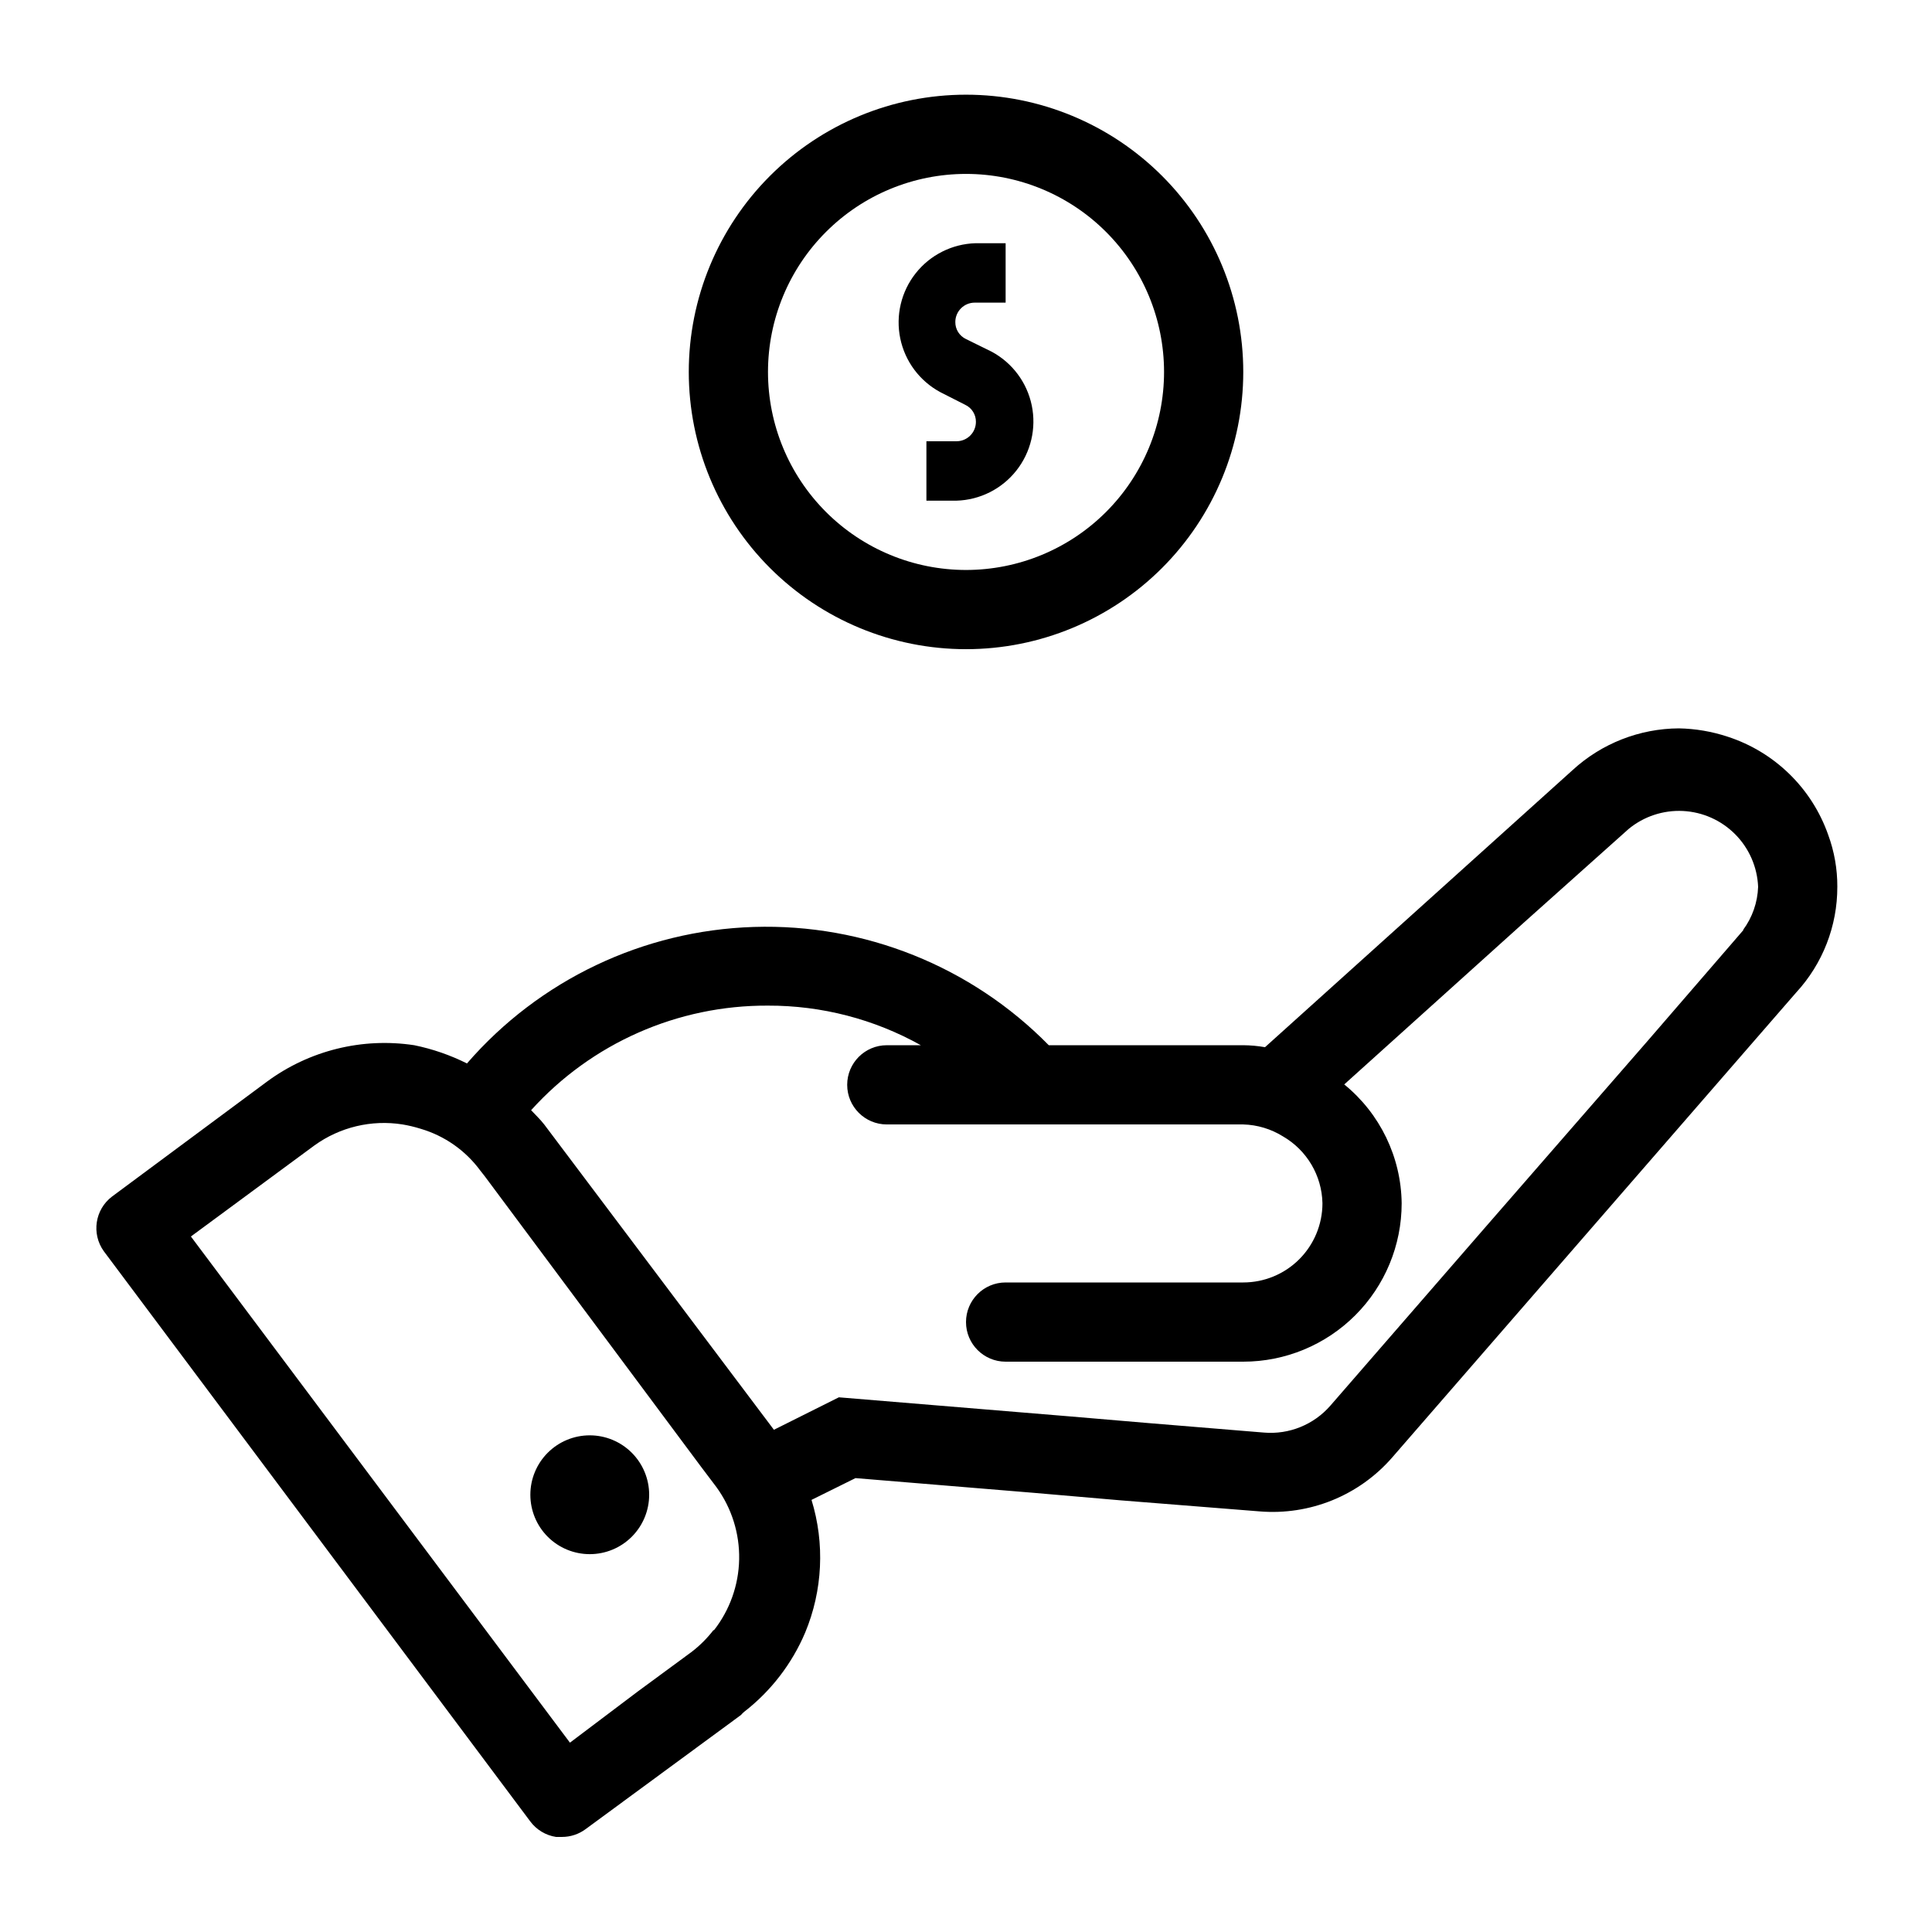 <?xml version="1.0" encoding="UTF-8"?>
<!-- Uploaded to: ICON Repo, www.svgrepo.com, Generator: ICON Repo Mixer Tools -->
<svg fill="#000000" width="800px" height="800px" version="1.1" viewBox="144 144 512 512" xmlns="http://www.w3.org/2000/svg">
 <path d="m630.91 379.01c0.02-4.691-0.797-9.348-2.414-13.75-4.336-12.363-14.199-21.988-26.66-26.031-4.168-1.379-8.52-2.121-12.91-2.203-10.418 0.055-20.445 3.984-28.129 11.02l-81.555 73.473c-1.906-0.336-3.836-0.512-5.769-0.523h-51.539c-20.531-20.898-48.867-32.262-78.148-31.344-29.285 0.914-56.852 14.031-76.035 36.172-4.426-2.211-9.117-3.836-13.961-4.828-13.781-2.098-27.828 1.379-39.047 9.656l-41.039 30.438c-4.539 3.43-5.516 9.855-2.203 14.484l113.04 151.14c1.648 2.207 4.098 3.68 6.82 4.094h1.574c2.273 0 4.481-0.734 6.301-2.098l41.145-30.23c0.25-0.305 0.531-0.586 0.84-0.836 7.094-5.5 12.656-12.73 16.16-20.992 4.644-11.168 5.238-23.605 1.68-35.164l11.652-5.773 47.023 3.883 23.09 1.996 36.945 2.938c13.324 1.113 26.383-4.188 35.164-14.273l107.06-123.22c7.043-7.629 10.941-17.641 10.914-28.023zm-297.77 196.9c-1.691 2.211-3.668 4.188-5.879 5.879l-14.273 10.496-17.949 13.539-100.45-134.14 32.746-24.141h0.004c6.731-4.852 15.102-6.852 23.301-5.562 1.633 0.273 3.246 0.656 4.828 1.152 6.359 1.871 11.93 5.781 15.848 11.125l1.156 1.469 57.203 76.832 4.199 5.562c4.031 5.551 6.141 12.266 6.008 19.121-0.133 6.859-2.5 13.488-6.742 18.875zm272.9-185.46-2.625 3.043-22.672 26.238-43.246 49.652-40.934 47.125c-4.402 5.059-10.953 7.711-17.633 7.137l-30.648-2.519-20.992-1.785-60.98-5.039-17.215 8.605-60.879-80.918c-1.051-1.363-2.309-2.519-3.465-3.777l0.004-0.004c16.02-17.75 38.852-27.832 62.766-27.707 14.18-0.039 28.133 3.574 40.512 10.496h-9.023c-5.797 0-10.496 4.699-10.496 10.496s4.699 10.496 10.496 10.496h94.465c3.715 0.102 7.336 1.188 10.492 3.148 6.363 3.668 10.344 10.395 10.496 17.738 0 5.566-2.211 10.906-6.148 14.844-3.934 3.934-9.273 6.148-14.84 6.148h-62.977c-5.797 0-10.496 4.699-10.496 10.496s4.699 10.496 10.496 10.496h62.977c11.133 0 21.812-4.426 29.684-12.297 7.875-7.875 12.297-18.555 12.297-29.688-0.152-12.234-5.727-23.77-15.219-31.488l47.652-42.93 27.711-24.77c4.039-3.328 9.176-5.027 14.402-4.766s10.168 2.469 13.852 6.184c3.684 3.719 5.848 8.676 6.066 13.906-0.137 4.129-1.527 8.117-3.988 11.438zm-305.75 133.93c-4.176 0-8.18 1.66-11.133 4.613s-4.609 6.957-4.609 11.133c0 4.176 1.656 8.18 4.609 11.133s6.957 4.609 11.133 4.609c4.176 0 8.18-1.656 11.133-4.609s4.613-6.957 4.613-11.133c0-4.176-1.66-8.18-4.613-11.133s-6.957-4.613-11.133-4.613zm99.715-208.34c19.484 0 38.172-7.742 51.953-21.52 13.777-13.781 21.52-32.469 21.52-51.953 0-19.488-7.742-38.176-21.52-51.953-13.781-13.777-32.469-21.52-51.953-21.52-19.488 0-38.176 7.742-51.953 21.52-13.781 13.777-21.52 32.465-21.52 51.953 0 19.484 7.738 38.172 21.52 51.953 13.777 13.777 32.465 21.52 51.953 21.52zm0-125.95c13.918 0 27.266 5.527 37.109 15.371 9.84 9.84 15.371 23.191 15.371 37.109 0 13.918-5.531 27.266-15.371 37.109-9.844 9.84-23.191 15.371-37.109 15.371-13.922 0-27.27-5.531-37.109-15.371-9.844-9.844-15.371-23.191-15.371-37.109 0-13.918 5.527-27.27 15.371-37.109 9.84-9.844 23.188-15.371 37.109-15.371zm-6.824 57.832 6.613 3.359c1.746 0.82 2.852 2.586 2.832 4.512 0 1.367-0.539 2.676-1.504 3.637-0.965 0.965-2.273 1.508-3.637 1.508h-7.977v15.742h7.977v0.004c6.203-0.184 12.008-3.098 15.855-7.969 3.848-4.867 5.344-11.191 4.086-17.27-1.254-6.074-5.137-11.285-10.602-14.23l-6.82-3.356c-1.746-0.82-2.856-2.586-2.836-4.516 0-2.84 2.305-5.141 5.144-5.141h8.188v-15.746h-7.981c-6.203 0.184-12.008 3.098-15.855 7.969-3.848 4.867-5.344 11.191-4.086 17.266 1.258 6.078 5.137 11.289 10.602 14.23z"/>
</svg>